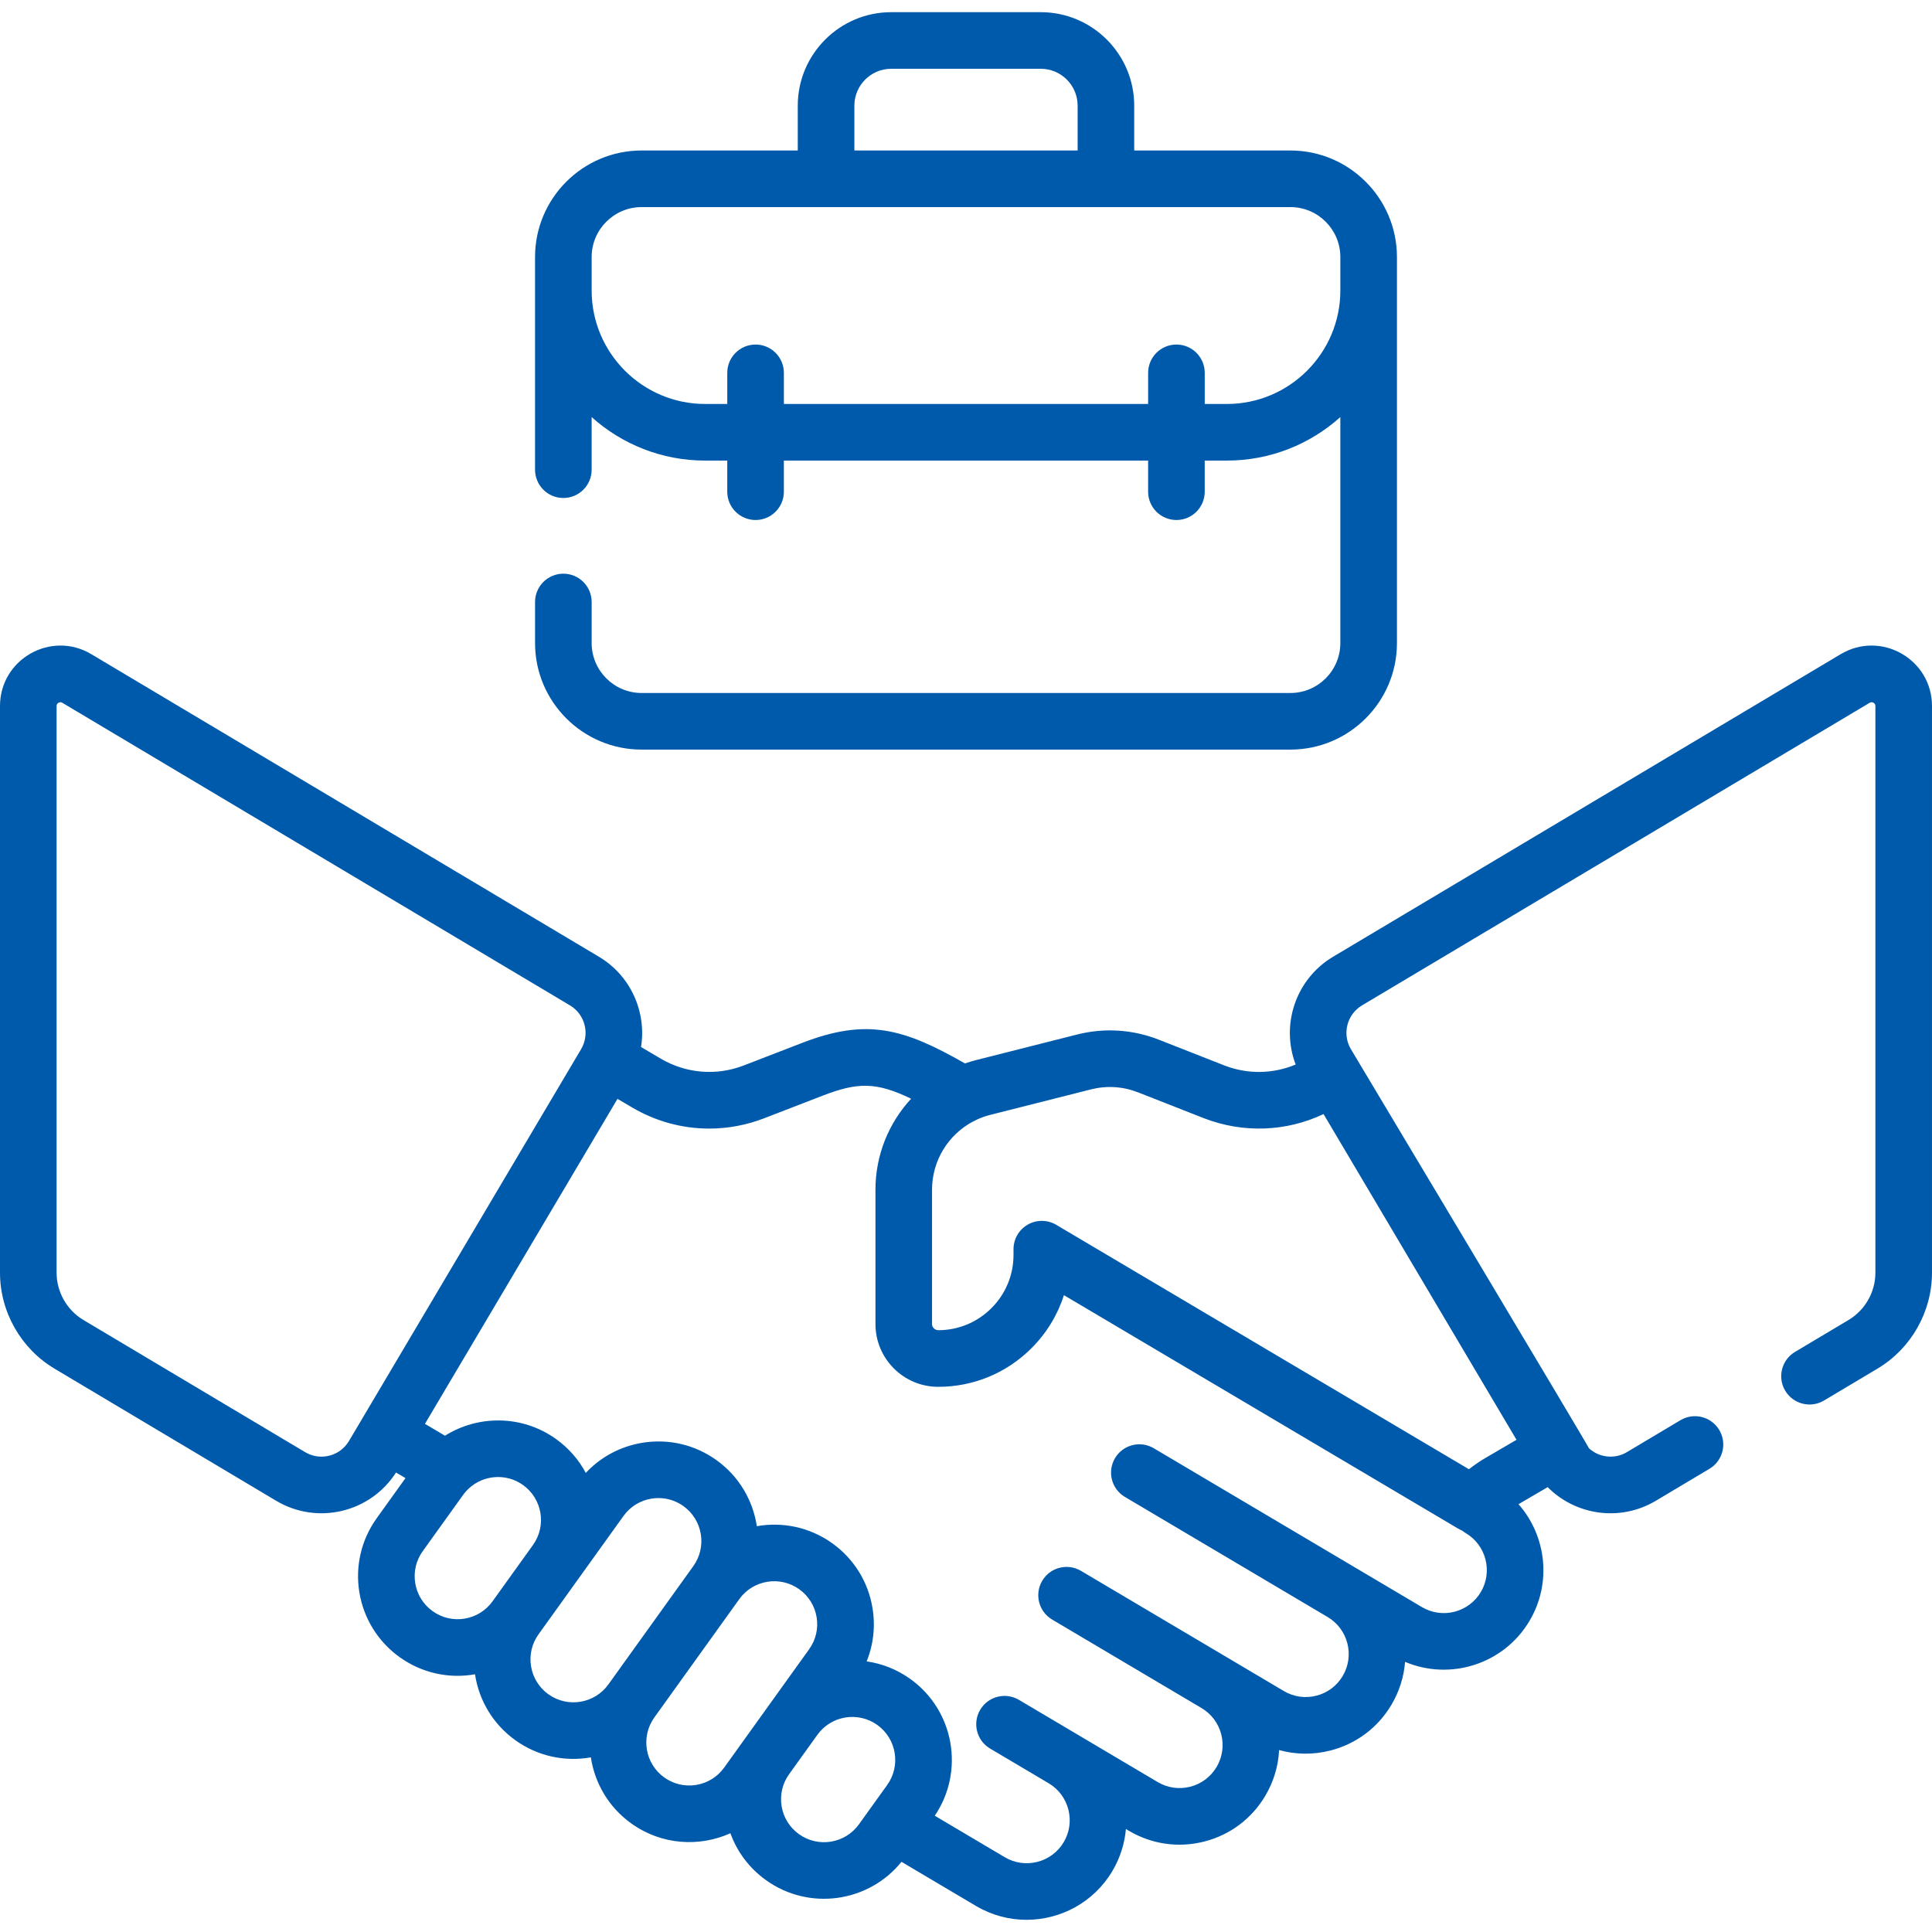 <?xml version="1.0" encoding="utf-8"?>
<!-- Generator: Adobe Illustrator 16.0.0, SVG Export Plug-In . SVG Version: 6.00 Build 0)  -->
<!DOCTYPE svg PUBLIC "-//W3C//DTD SVG 1.1//EN" "http://www.w3.org/Graphics/SVG/1.1/DTD/svg11.dtd">
<svg version="1.1" id="Capa_1" xmlns="http://www.w3.org/2000/svg" xmlns:xlink="http://www.w3.org/1999/xlink" x="0px" y="0px"
	 width="512px" height="512px" viewBox="0 0 512 512" enable-background="new 0 0 512 512" xml:space="preserve">
<g>
	<g>
		<path fill="#005AAB" d="M487.799,173.364L353.27,253.553c-9.932,5.92-13.91,18.1-9.903,28.557
			c-5.998,2.517-12.711,2.635-18.86,0.259l-17.402-6.837c-6.943-2.729-14.438-3.204-21.672-1.372l-26.664,6.748
			c-1.035,0.261-2.047,0.567-3.039,0.913c-16.29-9.299-25.994-12.079-43.184-5.432l-15.433,5.965
			c-7.293,2.819-15.334,2.15-22.077-1.844l-5.155-3.039c1.479-9.223-2.661-18.856-11.15-23.917L24.201,173.364
			C13.534,167.008,0,174.68,0,187.113v150.172c0,10.37,5.533,20.108,14.44,25.418l58.738,35.013
			c10.926,6.511,24.971,3.135,31.772-7.482l2.511,1.481l-7.616,10.609c-8.507,11.847-5.802,28.319,6.047,36.828
			c5.857,4.205,12.995,5.791,19.989,4.549c1.071,7.077,4.883,13.307,10.702,17.484c5.841,4.193,13.024,5.771,19.999,4.534
			c1.027,6.794,4.682,13.186,10.692,17.499c8.098,5.813,18.139,6.287,26.29,2.608c1.793,4.97,5.038,9.281,9.422,12.429
			c11.39,8.176,27.184,5.969,35.918-4.853l19.729,11.688c4.211,2.495,8.84,3.681,13.41,3.681c9.025,0,17.83-4.623,22.754-12.936
			c2.079-3.509,3.25-7.31,3.582-11.125l0.768,0.455c6.067,3.594,13.172,4.612,20,2.862c6.83-1.748,12.571-6.053,16.164-12.117
			c2.223-3.75,3.459-7.896,3.666-12.128c4.396,1.228,9.059,1.285,13.6,0.124c6.831-1.748,12.572-6.053,16.165-12.117
			c2.091-3.528,3.31-7.407,3.618-11.38c11.971,5.066,26.178,0.62,32.98-10.862c5.975-10.084,4.443-22.569-2.92-30.922l7.732-4.517
			c7.33,7.4,19.131,9.291,28.671,3.605l14.2-8.465c3.559-2.121,4.724-6.725,2.603-10.282c-2.122-3.56-6.729-4.723-10.282-2.603
			l-14.2,8.465c-3.348,1.997-7.424,1.388-10.051-1.016c-0.049-0.422-63.094-105.781-63.094-105.781
			c-2.375-4.008-1.051-9.211,2.951-11.596l134.529-80.189c0.686-0.404,1.521,0.078,1.521,0.864v150.172
			c0,5.112-2.729,9.916-7.12,12.532l-14.179,8.452c-3.56,2.121-4.724,6.726-2.604,10.282c2.12,3.559,6.728,4.72,10.282,2.604
			l14.179-8.452c8.907-5.31,14.44-15.048,14.44-25.418V187.113C512,174.697,498.479,166.997,487.799,173.364L487.799,173.364z
			 M289.109,288.7c4.176-1.056,8.5-0.782,12.509,0.792l17.44,6.852c10.41,4.025,21.779,3.583,31.697-1.102l51.139,86.32
			l-8.287,4.842c-1.506,0.892-2.949,1.88-4.323,2.958l-109.371-64.77c-2.319-1.373-5.196-1.396-7.535-0.062
			c-2.341,1.334-3.786,3.82-3.786,6.516v1.507c0,5.335-2.078,10.352-5.852,14.122c-3.771,3.77-8.783,5.843-14.112,5.843
			c-0.866-0.031-1.629-0.727-1.63-1.63v-35.595c0-7.755,4.341-14.677,10.984-18.144c0.33-0.133,0.651-0.291,0.961-0.471
			c1.113-0.508,2.283-0.922,3.503-1.23L289.109,288.7z M87.287,385.764c-2.197,0.557-4.481,0.229-6.429-0.934L22.12,349.818
			c-4.392-2.618-7.12-7.42-7.12-12.533V187.113c0-0.16,0-0.585,0.509-0.874c0.19-0.108,0.361-0.146,0.507-0.146
			c0.244,0,0.419,0.104,0.505,0.155l134.53,80.189c4.002,2.386,5.327,7.588,2.951,11.598L92.486,381.872
			C91.331,383.822,89.484,385.205,87.287,385.764L87.287,385.764z M123.128,428.954c-3.002,0.494-6.016-0.213-8.489-1.987
			c-2.471-1.773-4.104-4.403-4.597-7.406s0.212-6.017,1.987-8.487l10.7-14.905c0.261-0.364,0.541-0.707,0.835-1.03
			c0.222-0.198,0.433-0.414,0.633-0.642c3.887-3.641,9.942-4.158,14.428-0.938c5.102,3.663,6.273,10.794,2.61,15.896
			c-0.006,0.008-0.012,0.017-0.018,0.024l-10.683,14.881C128.761,426.829,126.13,428.461,123.128,428.954z M145.33,449
			c-2.471-1.774-4.104-4.404-4.597-7.406c-0.493-3.003,0.212-6.017,1.987-8.487l10.7-14.905c0,0,0-0.001,0.001-0.001l11.808-16.448
			c1.774-2.472,4.404-4.104,7.407-4.598c0.625-0.104,1.249-0.153,1.87-0.153c2.363,0,4.661,0.735,6.619,2.141
			c5.102,3.662,6.273,10.793,2.61,15.896l-22.51,31.354C157.562,451.493,150.431,452.66,145.33,449L145.33,449z M184.509,473.02
			c-3.001,0.493-6.016-0.213-8.488-1.986c-5.102-3.662-6.273-10.793-2.61-15.896c0.006-0.009,0.012-0.017,0.018-0.025l22.492-31.329
			c3.662-5.104,10.793-6.271,15.896-2.61c2.471,1.774,4.104,4.404,4.597,7.407c0.493,3.002-0.213,6.017-1.987,8.488l-22.51,31.354
			C190.142,470.894,187.511,472.527,184.509,473.02L184.509,473.02z M211.733,486.07c-2.471-1.774-4.104-4.404-4.597-7.407
			c-0.493-3.002,0.212-6.017,1.987-8.487c0.008-0.011,0.015-0.021,0.022-0.032l7.471-10.405c3.666-5.093,10.789-6.26,15.887-2.6
			c5.102,3.663,6.273,10.794,2.61,15.896l-4.28,5.962c-0.045,0.06-0.089,0.122-0.132,0.184l-3.073,4.281
			C223.967,488.562,216.837,489.734,211.733,486.07L211.733,486.07z M392.436,421.903c-3.203,5.404-10.211,7.197-15.611,3.995
			l-17.34-10.271c-0.008-0.004-0.015-0.009-0.022-0.013l-53.7-31.814c-3.564-2.11-8.164-0.934-10.275,2.629
			c-2.11,3.564-0.935,8.165,2.63,10.275l53.724,31.828c0,0,0,0,0.001,0.001l0.007,0.004c5.4,3.205,7.189,10.205,3.989,15.607
			c-1.552,2.619-4.03,4.478-6.979,5.231c-2.948,0.754-6.016,0.317-8.635-1.236l-14.133-8.372c-0.012-0.007-0.021-0.014-0.033-0.021
			c-0.008-0.004-0.016-0.009-0.022-0.013l-39.562-23.438c-3.564-2.112-8.164-0.934-10.274,2.629
			c-2.111,3.564-0.935,8.165,2.629,10.275l39.562,23.438c0.008,0.005,0.017,0.011,0.023,0.015c2.618,1.551,4.477,4.028,5.23,6.978
			c0.756,2.949,0.315,6.016-1.235,8.635c-1.552,2.619-4.029,4.478-6.979,5.231c-2.947,0.755-6.016,0.315-8.634-1.235l-21.211-12.565
			c-0.015-0.009-0.026-0.018-0.04-0.025l-15.512-9.188c-3.563-2.109-8.163-0.935-10.275,2.631
			c-2.109,3.563-0.934,8.164,2.631,10.274l15.512,9.189l0.021,0.012c5.392,3.208,7.175,10.201,3.978,15.602
			c-3.205,5.405-10.209,7.196-15.613,3.996l-18.566-10.999c7.979-11.774,5.162-27.889-6.462-36.234
			c-3.553-2.55-7.53-4.088-11.586-4.672c1.794-4.436,2.344-9.289,1.549-14.13c-1.142-6.956-4.925-13.052-10.651-17.162
			c-6.009-4.313-13.233-5.733-19.999-4.534c-1.027-6.794-4.682-13.186-10.692-17.499c-5.727-4.111-12.709-5.745-19.667-4.604
			c-5.81,0.954-11.018,3.75-14.972,7.982c-1.842-3.446-4.479-6.533-7.861-8.962c-8.963-6.434-20.629-6.43-29.447-0.897l-5.318-3.139
			l51.028-86.133l3.768,2.221c6.337,3.756,13.406,5.66,20.528,5.66c4.913,0,9.851-0.907,14.59-2.738l15.432-5.967
			c9.225-3.564,14.179-3.732,23.493,0.798c-5.921,6.39-9.449,14.914-9.449,24.117v35.595c0,9.163,7.449,16.623,16.606,16.63h0.023
			c9.335,0,18.112-3.634,24.716-10.232c4.008-4.005,6.924-8.813,8.6-14.059l104.464,61.862c0.345,0.205,0.7,0.378,1.065,0.522
			c0.299,0.248,0.621,0.476,0.967,0.681C393.844,409.495,395.637,416.498,392.436,421.903L392.436,421.903z"/>
		<path fill="#005AAB" d="M170.027,198.651h171.946c15.567,0,28.232-12.665,28.232-28.233V68.116
			c0-15.568-12.665-28.233-28.232-28.233H300.58V27.999c0-13.658-11.109-24.771-24.768-24.771h-39.628
			c-13.656,0-24.767,11.112-24.767,24.771v11.884h-41.392c-15.568,0-28.233,12.665-28.233,28.233v56.355c0,4.143,3.358,7.5,7.5,7.5
			s7.5-3.357,7.5-7.5v-13.939c7.982,7.163,18.526,11.526,30.069,11.526h5.87v8.25c0,4.143,3.358,7.5,7.5,7.5s7.5-3.357,7.5-7.5
			v-8.25h96.533v8.25c0,4.143,3.357,7.5,7.5,7.5c4.144,0,7.5-3.357,7.5-7.5v-8.25h5.869c11.544,0,22.088-4.363,30.07-11.526v59.885
			c0,7.297-5.938,13.233-13.233,13.233H170.027c-7.297,0-13.233-5.937-13.233-13.233v-10.884c0-4.143-3.358-7.5-7.5-7.5
			s-7.5,3.357-7.5,7.5v10.884C141.794,185.986,154.459,198.651,170.027,198.651z M226.419,27.999c0-5.388,4.381-9.771,9.767-9.771
			h39.628c5.387,0,9.768,4.383,9.768,9.771v11.884H226.42L226.419,27.999L226.419,27.999z M325.136,107.058h-5.868v-8.25
			c0-4.143-3.357-7.5-7.5-7.5c-4.144,0-7.5,3.357-7.5,7.5v8.25h-96.534v-8.25c0-4.143-3.358-7.5-7.5-7.5s-7.5,3.357-7.5,7.5v8.25
			h-5.87c-16.58,0-30.069-13.489-30.069-30.069v-8.873c0-7.297,5.936-13.233,13.233-13.233h171.945
			c7.297,0,13.233,5.937,13.233,13.233v8.873C355.206,93.569,341.717,107.058,325.136,107.058z"/>
	</g>
</g>
</svg>
